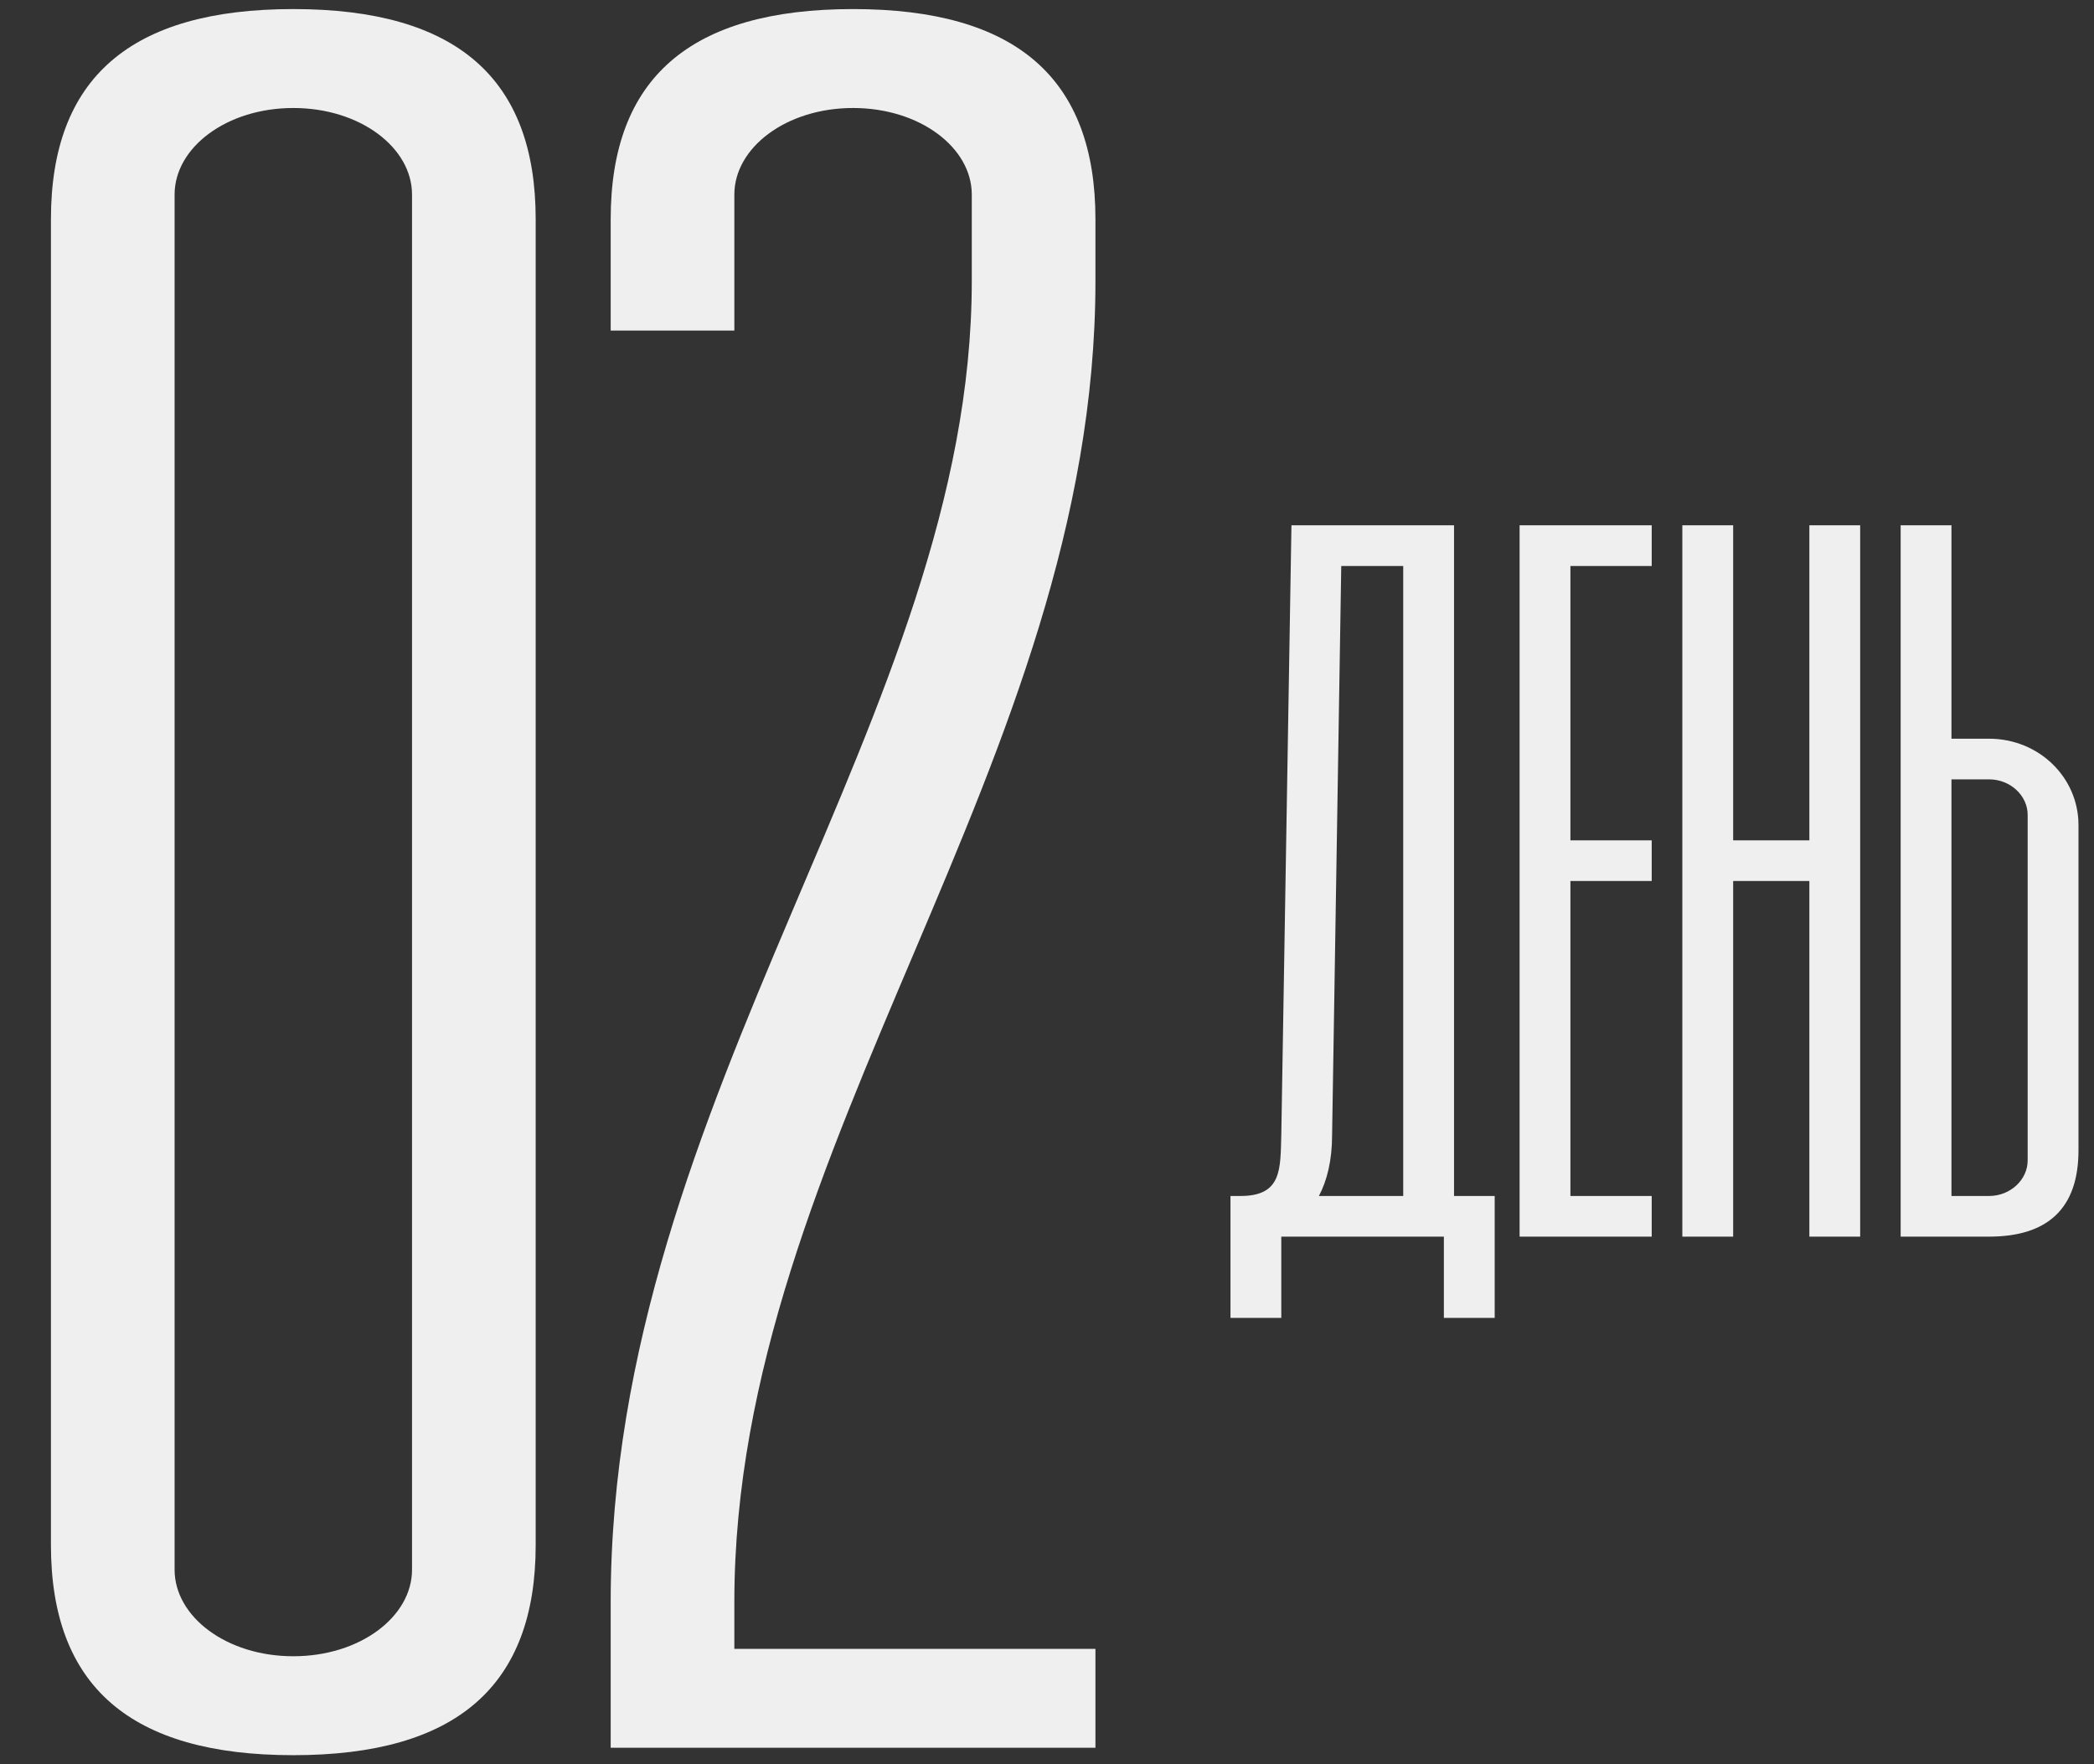 <?xml version="1.0" encoding="UTF-8"?> <svg xmlns="http://www.w3.org/2000/svg" width="127" height="107" viewBox="0 0 127 107" fill="none"><rect x="0" y="0" width="127" height="107" fill="#333333" stroke="none"/><path d="M3.089 93.7V13.3C3.089 4.75 7.889 0.55 17.789 0.55C27.689 0.55 32.489 4.75 32.489 13.3V93.7C32.489 102.25 27.689 106.45 17.789 106.45C7.889 106.45 3.089 102.25 3.089 93.7ZM10.589 95.2C10.589 98.05 13.739 100.45 17.789 100.45C21.839 100.45 24.989 98.05 24.989 95.2V11.8C24.989 8.95 21.839 6.55 17.789 6.55C13.739 6.55 10.589 8.95 10.589 11.8V95.2ZM66.438 17.05C66.438 46.3 44.538 69.4 44.538 97.15V100H66.438V106H37.038V97.15C37.038 66.4 58.938 43.3 58.938 17.05V11.8C58.938 8.95 55.788 6.55 51.738 6.55C47.688 6.55 44.538 8.95 44.538 11.8V20.05H37.038V13.3C37.038 4.75 41.838 0.55 51.738 0.55C61.638 0.55 66.438 4.75 66.438 13.3V17.05Z" fill="#EFEFEF"></path><path d="M88.186 72.535H90.652V79.93H87.57V75H77.71V79.93H74.628V72.535H75.245C77.771 72.535 77.648 70.871 77.71 68.837L78.326 31.86H88.186V72.535ZM79.99 72.535H85.105V34.326H81.346L80.791 68.837C80.791 70.378 80.483 71.611 79.99 72.535ZM100.175 34.326H95.245V50.965H100.175V53.43H95.245V72.535H100.175V75H92.163V31.86H100.175V34.326ZM109.737 31.86H112.818V75H109.737V53.43H105.115V75H102.033V31.86H105.115V50.965H109.737V31.86ZM120.635 44.802C123.655 44.802 126.059 47.144 126.059 50.041V69.762C126.059 73.274 124.21 75 120.635 75H115.274V31.86H118.355V44.802H120.635ZM122.977 70.378V49.424C122.977 48.254 121.93 47.267 120.635 47.267H118.355V72.535H120.635C121.93 72.535 122.977 71.549 122.977 70.378Z" fill="#EFEFEF"></path></svg> 